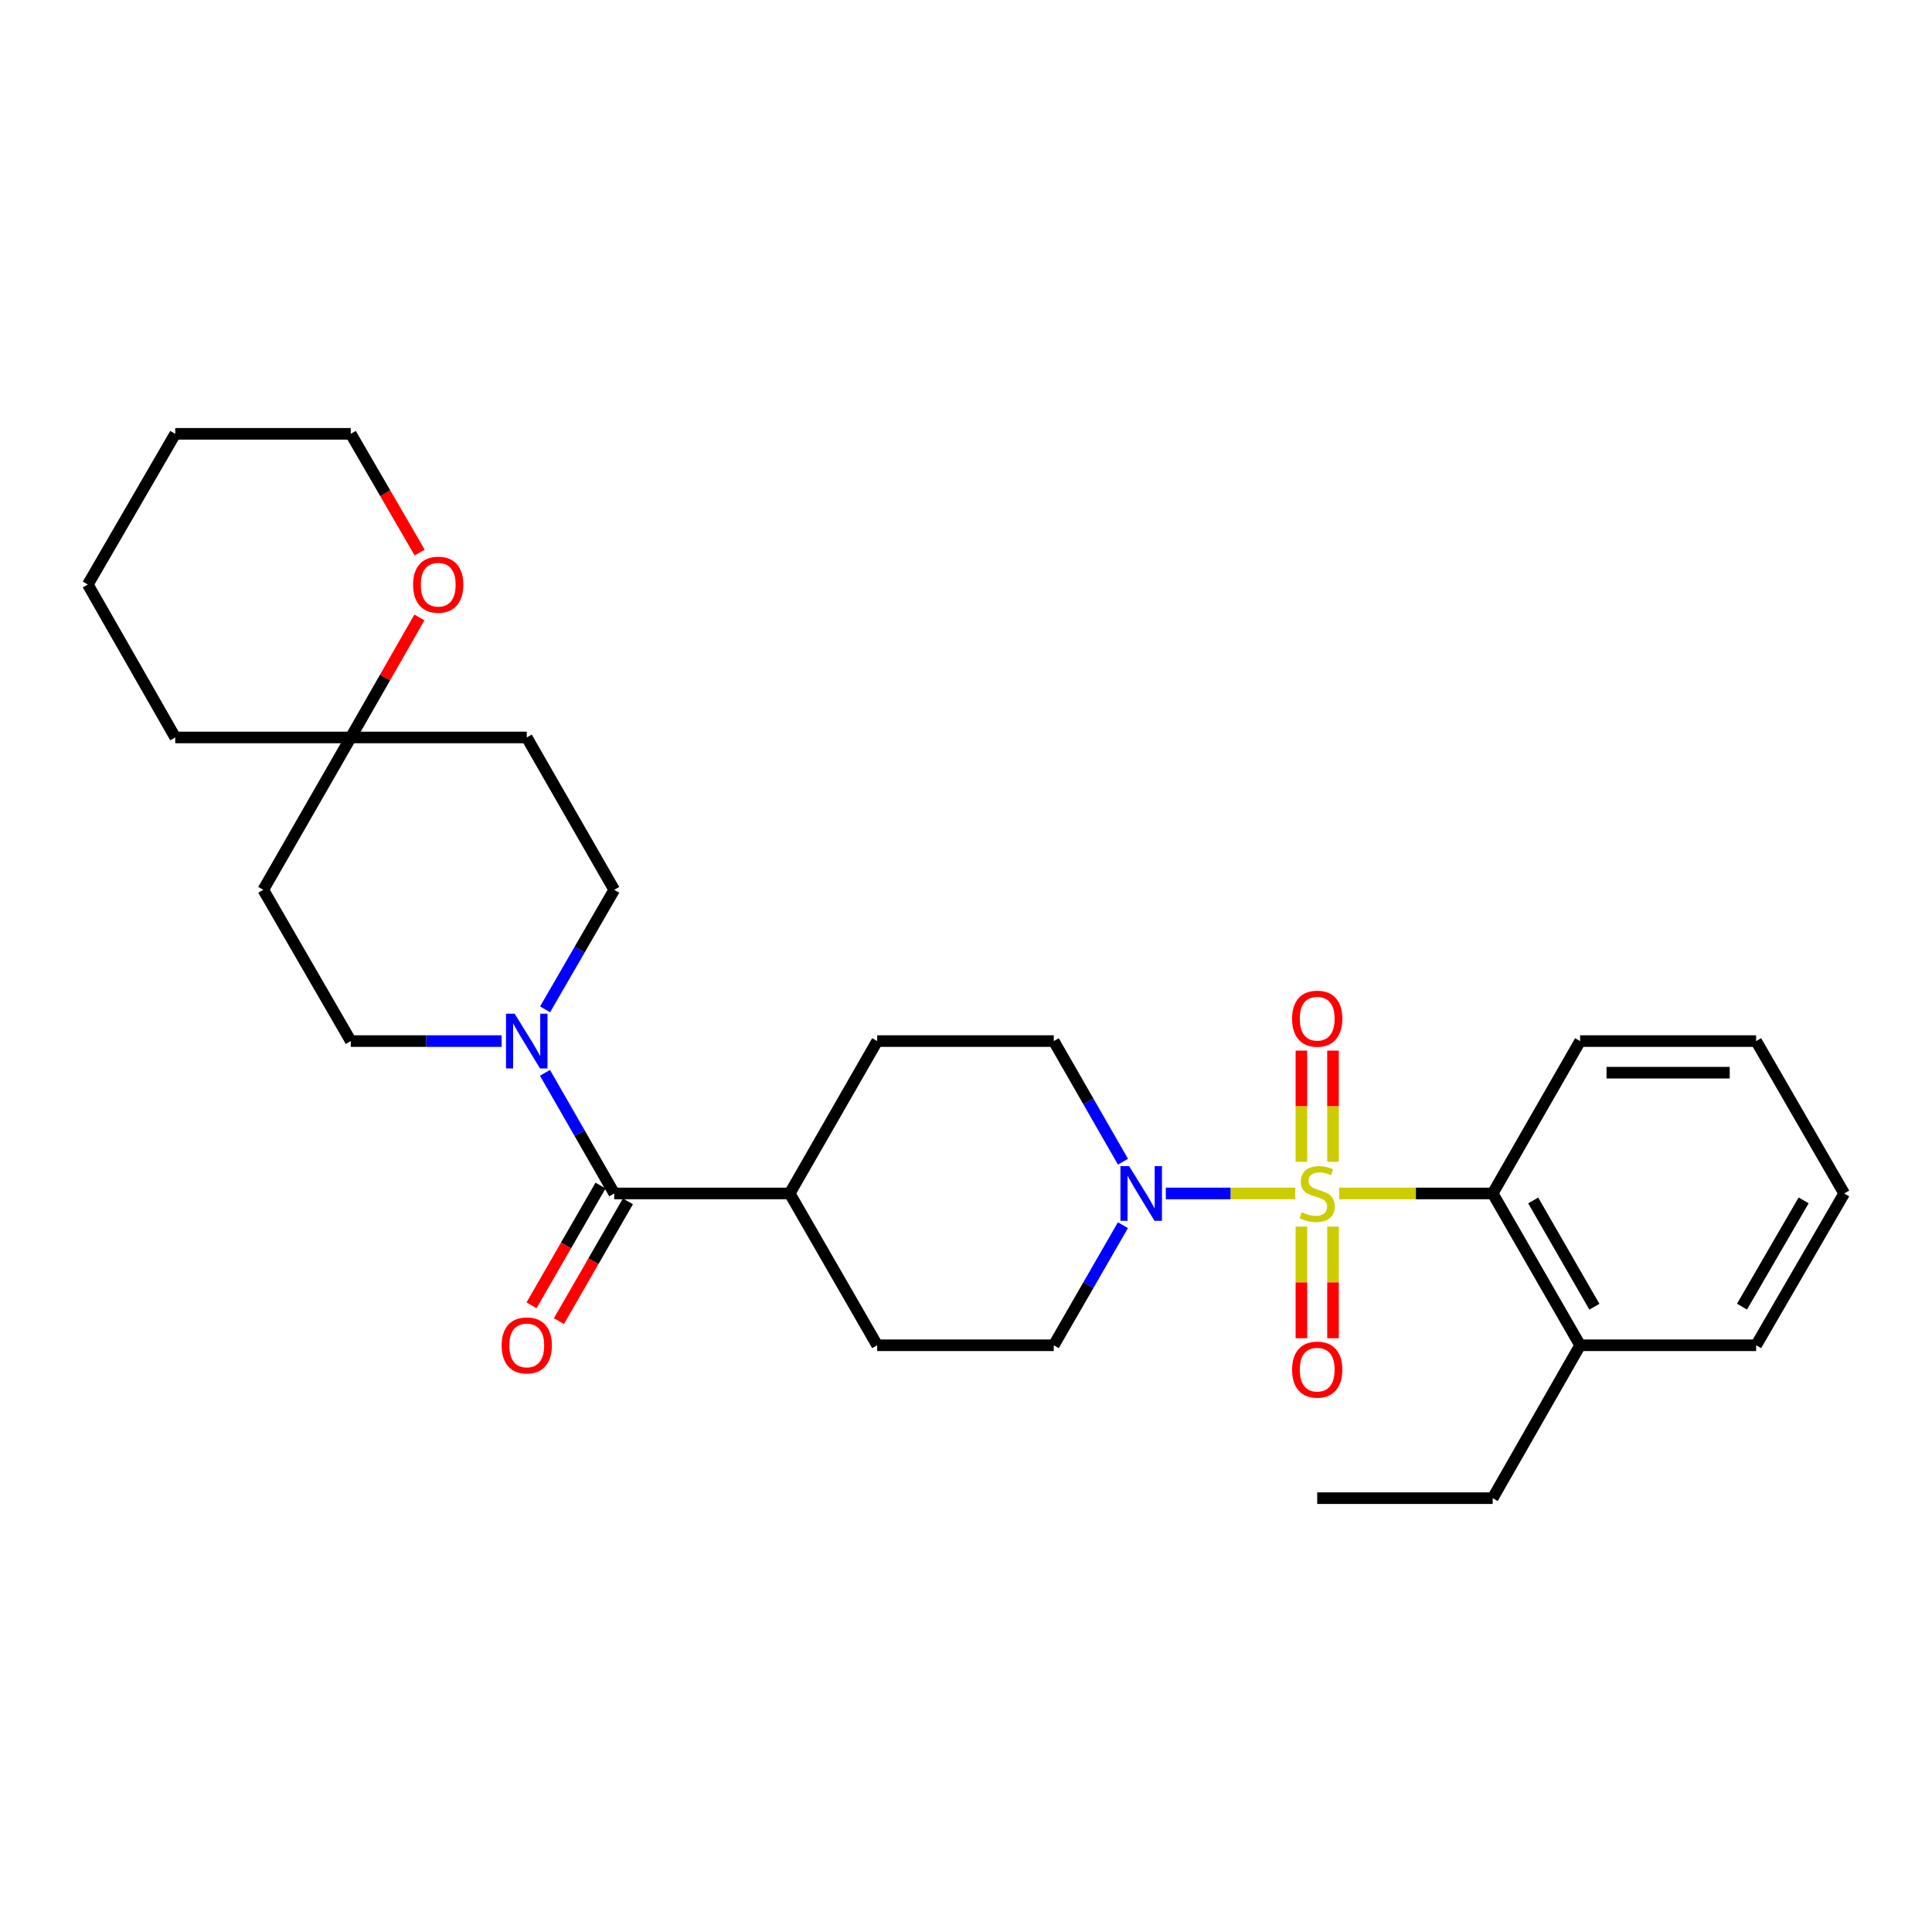 <?xml version='1.0' encoding='iso-8859-1'?>
<svg version='1.1' baseProfile='full'
              xmlns='http://www.w3.org/2000/svg'
                      xmlns:rdkit='http://www.rdkit.org/xml'
                      xmlns:xlink='http://www.w3.org/1999/xlink'
                  xml:space='preserve'
width='1000px' height='1000px' viewBox='0 0 1000 1000'>
<!-- END OF HEADER -->
<rect style='opacity:1.0;fill:#FFFFFF;stroke:none' width='1000' height='1000' x='0' y='0'> </rect>
<path class='bond-0' d='M 670.428,617.731 L 636.923,617.731' style='fill:none;fill-rule:evenodd;stroke:#CCCC00;stroke-width:6px;stroke-linecap:butt;stroke-linejoin:miter;stroke-opacity:1' />
<path class='bond-0' d='M 636.923,617.731 L 603.417,617.731' style='fill:none;fill-rule:evenodd;stroke:#0000FF;stroke-width:6px;stroke-linecap:butt;stroke-linejoin:miter;stroke-opacity:1' />
<path class='bond-1' d='M 693.136,617.731 L 732.875,617.731' style='fill:none;fill-rule:evenodd;stroke:#CCCC00;stroke-width:6px;stroke-linecap:butt;stroke-linejoin:miter;stroke-opacity:1' />
<path class='bond-1' d='M 732.875,617.731 L 772.615,617.731' style='fill:none;fill-rule:evenodd;stroke:#000000;stroke-width:6px;stroke-linecap:butt;stroke-linejoin:miter;stroke-opacity:1' />
<path class='bond-4' d='M 689.965,601.347 L 689.965,572.572' style='fill:none;fill-rule:evenodd;stroke:#CCCC00;stroke-width:6px;stroke-linecap:butt;stroke-linejoin:miter;stroke-opacity:1' />
<path class='bond-4' d='M 689.965,572.572 L 689.965,543.797' style='fill:none;fill-rule:evenodd;stroke:#FF0000;stroke-width:6px;stroke-linecap:butt;stroke-linejoin:miter;stroke-opacity:1' />
<path class='bond-4' d='M 673.606,601.347 L 673.606,572.572' style='fill:none;fill-rule:evenodd;stroke:#CCCC00;stroke-width:6px;stroke-linecap:butt;stroke-linejoin:miter;stroke-opacity:1' />
<path class='bond-4' d='M 673.606,572.572 L 673.606,543.797' style='fill:none;fill-rule:evenodd;stroke:#FF0000;stroke-width:6px;stroke-linecap:butt;stroke-linejoin:miter;stroke-opacity:1' />
<path class='bond-5' d='M 673.606,634.888 L 673.606,663.776' style='fill:none;fill-rule:evenodd;stroke:#CCCC00;stroke-width:6px;stroke-linecap:butt;stroke-linejoin:miter;stroke-opacity:1' />
<path class='bond-5' d='M 673.606,663.776 L 673.606,692.664' style='fill:none;fill-rule:evenodd;stroke:#FF0000;stroke-width:6px;stroke-linecap:butt;stroke-linejoin:miter;stroke-opacity:1' />
<path class='bond-5' d='M 689.965,634.888 L 689.965,663.776' style='fill:none;fill-rule:evenodd;stroke:#CCCC00;stroke-width:6px;stroke-linecap:butt;stroke-linejoin:miter;stroke-opacity:1' />
<path class='bond-5' d='M 689.965,663.776 L 689.965,692.664' style='fill:none;fill-rule:evenodd;stroke:#FF0000;stroke-width:6px;stroke-linecap:butt;stroke-linejoin:miter;stroke-opacity:1' />
<path class='bond-8' d='M 581.222,634.158 L 563.323,665.233' style='fill:none;fill-rule:evenodd;stroke:#0000FF;stroke-width:6px;stroke-linecap:butt;stroke-linejoin:miter;stroke-opacity:1' />
<path class='bond-8' d='M 563.323,665.233 L 545.424,696.309' style='fill:none;fill-rule:evenodd;stroke:#000000;stroke-width:6px;stroke-linecap:butt;stroke-linejoin:miter;stroke-opacity:1' />
<path class='bond-9' d='M 581.253,601.297 L 563.338,570.08' style='fill:none;fill-rule:evenodd;stroke:#0000FF;stroke-width:6px;stroke-linecap:butt;stroke-linejoin:miter;stroke-opacity:1' />
<path class='bond-9' d='M 563.338,570.08 L 545.424,538.862' style='fill:none;fill-rule:evenodd;stroke:#000000;stroke-width:6px;stroke-linecap:butt;stroke-linejoin:miter;stroke-opacity:1' />
<path class='bond-14' d='M 772.615,617.731 L 817.866,696.309' style='fill:none;fill-rule:evenodd;stroke:#000000;stroke-width:6px;stroke-linecap:butt;stroke-linejoin:miter;stroke-opacity:1' />
<path class='bond-14' d='M 793.579,621.354 L 825.254,676.358' style='fill:none;fill-rule:evenodd;stroke:#000000;stroke-width:6px;stroke-linecap:butt;stroke-linejoin:miter;stroke-opacity:1' />
<path class='bond-19' d='M 772.615,617.731 L 817.866,538.862' style='fill:none;fill-rule:evenodd;stroke:#000000;stroke-width:6px;stroke-linecap:butt;stroke-linejoin:miter;stroke-opacity:1' />
<path class='bond-2' d='M 317.924,617.731 L 408.753,617.731' style='fill:none;fill-rule:evenodd;stroke:#000000;stroke-width:6px;stroke-linecap:butt;stroke-linejoin:miter;stroke-opacity:1' />
<path class='bond-3' d='M 317.924,617.731 L 300.002,586.513' style='fill:none;fill-rule:evenodd;stroke:#000000;stroke-width:6px;stroke-linecap:butt;stroke-linejoin:miter;stroke-opacity:1' />
<path class='bond-3' d='M 300.002,586.513 L 282.08,555.295' style='fill:none;fill-rule:evenodd;stroke:#0000FF;stroke-width:6px;stroke-linecap:butt;stroke-linejoin:miter;stroke-opacity:1' />
<path class='bond-12' d='M 310.837,613.647 L 292.976,644.642' style='fill:none;fill-rule:evenodd;stroke:#000000;stroke-width:6px;stroke-linecap:butt;stroke-linejoin:miter;stroke-opacity:1' />
<path class='bond-12' d='M 292.976,644.642 L 275.116,675.638' style='fill:none;fill-rule:evenodd;stroke:#FF0000;stroke-width:6px;stroke-linecap:butt;stroke-linejoin:miter;stroke-opacity:1' />
<path class='bond-12' d='M 325.011,621.814 L 307.151,652.81' style='fill:none;fill-rule:evenodd;stroke:#000000;stroke-width:6px;stroke-linecap:butt;stroke-linejoin:miter;stroke-opacity:1' />
<path class='bond-12' d='M 307.151,652.81 L 289.291,683.805' style='fill:none;fill-rule:evenodd;stroke:#FF0000;stroke-width:6px;stroke-linecap:butt;stroke-linejoin:miter;stroke-opacity:1' />
<path class='bond-10' d='M 259.628,538.862 L 220.595,538.862' style='fill:none;fill-rule:evenodd;stroke:#0000FF;stroke-width:6px;stroke-linecap:butt;stroke-linejoin:miter;stroke-opacity:1' />
<path class='bond-10' d='M 220.595,538.862 L 181.562,538.862' style='fill:none;fill-rule:evenodd;stroke:#000000;stroke-width:6px;stroke-linecap:butt;stroke-linejoin:miter;stroke-opacity:1' />
<path class='bond-11' d='M 282.142,522.441 L 300.033,491.503' style='fill:none;fill-rule:evenodd;stroke:#0000FF;stroke-width:6px;stroke-linecap:butt;stroke-linejoin:miter;stroke-opacity:1' />
<path class='bond-11' d='M 300.033,491.503 L 317.924,460.566' style='fill:none;fill-rule:evenodd;stroke:#000000;stroke-width:6px;stroke-linecap:butt;stroke-linejoin:miter;stroke-opacity:1' />
<path class='bond-6' d='M 181.562,381.706 L 272.645,381.706' style='fill:none;fill-rule:evenodd;stroke:#000000;stroke-width:6px;stroke-linecap:butt;stroke-linejoin:miter;stroke-opacity:1' />
<path class='bond-13' d='M 181.562,381.706 L 199.32,350.65' style='fill:none;fill-rule:evenodd;stroke:#000000;stroke-width:6px;stroke-linecap:butt;stroke-linejoin:miter;stroke-opacity:1' />
<path class='bond-13' d='M 199.32,350.65 L 217.078,319.595' style='fill:none;fill-rule:evenodd;stroke:#FF0000;stroke-width:6px;stroke-linecap:butt;stroke-linejoin:miter;stroke-opacity:1' />
<path class='bond-20' d='M 181.562,381.706 L 90.706,381.706' style='fill:none;fill-rule:evenodd;stroke:#000000;stroke-width:6px;stroke-linecap:butt;stroke-linejoin:miter;stroke-opacity:1' />
<path class='bond-31' d='M 181.562,381.706 L 136.275,460.566' style='fill:none;fill-rule:evenodd;stroke:#000000;stroke-width:6px;stroke-linecap:butt;stroke-linejoin:miter;stroke-opacity:1' />
<path class='bond-7' d='M 408.753,617.731 L 454.031,538.862' style='fill:none;fill-rule:evenodd;stroke:#000000;stroke-width:6px;stroke-linecap:butt;stroke-linejoin:miter;stroke-opacity:1' />
<path class='bond-29' d='M 408.753,617.731 L 454.031,696.309' style='fill:none;fill-rule:evenodd;stroke:#000000;stroke-width:6px;stroke-linecap:butt;stroke-linejoin:miter;stroke-opacity:1' />
<path class='bond-18' d='M 545.424,696.309 L 454.031,696.309' style='fill:none;fill-rule:evenodd;stroke:#000000;stroke-width:6px;stroke-linecap:butt;stroke-linejoin:miter;stroke-opacity:1' />
<path class='bond-17' d='M 545.424,538.862 L 454.031,538.862' style='fill:none;fill-rule:evenodd;stroke:#000000;stroke-width:6px;stroke-linecap:butt;stroke-linejoin:miter;stroke-opacity:1' />
<path class='bond-16' d='M 181.562,538.862 L 136.275,460.566' style='fill:none;fill-rule:evenodd;stroke:#000000;stroke-width:6px;stroke-linecap:butt;stroke-linejoin:miter;stroke-opacity:1' />
<path class='bond-15' d='M 317.924,460.566 L 272.645,381.706' style='fill:none;fill-rule:evenodd;stroke:#000000;stroke-width:6px;stroke-linecap:butt;stroke-linejoin:miter;stroke-opacity:1' />
<path class='bond-21' d='M 217.205,285.981 L 199.383,255.265' style='fill:none;fill-rule:evenodd;stroke:#FF0000;stroke-width:6px;stroke-linecap:butt;stroke-linejoin:miter;stroke-opacity:1' />
<path class='bond-21' d='M 199.383,255.265 L 181.562,224.55' style='fill:none;fill-rule:evenodd;stroke:#000000;stroke-width:6px;stroke-linecap:butt;stroke-linejoin:miter;stroke-opacity:1' />
<path class='bond-22' d='M 817.866,696.309 L 772.615,775.45' style='fill:none;fill-rule:evenodd;stroke:#000000;stroke-width:6px;stroke-linecap:butt;stroke-linejoin:miter;stroke-opacity:1' />
<path class='bond-23' d='M 817.866,696.309 L 908.976,696.309' style='fill:none;fill-rule:evenodd;stroke:#000000;stroke-width:6px;stroke-linecap:butt;stroke-linejoin:miter;stroke-opacity:1' />
<path class='bond-25' d='M 817.866,538.862 L 908.976,538.862' style='fill:none;fill-rule:evenodd;stroke:#000000;stroke-width:6px;stroke-linecap:butt;stroke-linejoin:miter;stroke-opacity:1' />
<path class='bond-25' d='M 831.532,555.221 L 895.31,555.221' style='fill:none;fill-rule:evenodd;stroke:#000000;stroke-width:6px;stroke-linecap:butt;stroke-linejoin:miter;stroke-opacity:1' />
<path class='bond-27' d='M 90.706,381.706 L 45.455,302.555' style='fill:none;fill-rule:evenodd;stroke:#000000;stroke-width:6px;stroke-linecap:butt;stroke-linejoin:miter;stroke-opacity:1' />
<path class='bond-32' d='M 181.562,224.55 L 90.706,224.55' style='fill:none;fill-rule:evenodd;stroke:#000000;stroke-width:6px;stroke-linecap:butt;stroke-linejoin:miter;stroke-opacity:1' />
<path class='bond-24' d='M 772.615,775.45 L 681.785,775.45' style='fill:none;fill-rule:evenodd;stroke:#000000;stroke-width:6px;stroke-linecap:butt;stroke-linejoin:miter;stroke-opacity:1' />
<path class='bond-30' d='M 908.976,696.309 L 954.545,617.731' style='fill:none;fill-rule:evenodd;stroke:#000000;stroke-width:6px;stroke-linecap:butt;stroke-linejoin:miter;stroke-opacity:1' />
<path class='bond-30' d='M 901.66,676.315 L 933.559,621.311' style='fill:none;fill-rule:evenodd;stroke:#000000;stroke-width:6px;stroke-linecap:butt;stroke-linejoin:miter;stroke-opacity:1' />
<path class='bond-28' d='M 908.976,538.862 L 954.545,617.731' style='fill:none;fill-rule:evenodd;stroke:#000000;stroke-width:6px;stroke-linecap:butt;stroke-linejoin:miter;stroke-opacity:1' />
<path class='bond-26' d='M 90.706,224.55 L 45.455,302.555' style='fill:none;fill-rule:evenodd;stroke:#000000;stroke-width:6px;stroke-linecap:butt;stroke-linejoin:miter;stroke-opacity:1' />
<path  class='atom-0' d='M 673.785 627.451
Q 674.105 627.571, 675.425 628.131
Q 676.745 628.691, 678.185 629.051
Q 679.665 629.371, 681.105 629.371
Q 683.785 629.371, 685.345 628.091
Q 686.905 626.771, 686.905 624.491
Q 686.905 622.931, 686.105 621.971
Q 685.345 621.011, 684.145 620.491
Q 682.945 619.971, 680.945 619.371
Q 678.425 618.611, 676.905 617.891
Q 675.425 617.171, 674.345 615.651
Q 673.305 614.131, 673.305 611.571
Q 673.305 608.011, 675.705 605.811
Q 678.145 603.611, 682.945 603.611
Q 686.225 603.611, 689.945 605.171
L 689.025 608.251
Q 685.625 606.851, 683.065 606.851
Q 680.305 606.851, 678.785 608.011
Q 677.265 609.131, 677.305 611.091
Q 677.305 612.611, 678.065 613.531
Q 678.865 614.451, 679.985 614.971
Q 681.145 615.491, 683.065 616.091
Q 685.625 616.891, 687.145 617.691
Q 688.665 618.491, 689.745 620.131
Q 690.865 621.731, 690.865 624.491
Q 690.865 628.411, 688.225 630.531
Q 685.625 632.611, 681.265 632.611
Q 678.745 632.611, 676.825 632.051
Q 674.945 631.531, 672.705 630.611
L 673.785 627.451
' fill='#CCCC00'/>
<path  class='atom-1' d='M 584.424 603.571
L 593.704 618.571
Q 594.624 620.051, 596.104 622.731
Q 597.584 625.411, 597.664 625.571
L 597.664 603.571
L 601.424 603.571
L 601.424 631.891
L 597.544 631.891
L 587.584 615.491
Q 586.424 613.571, 585.184 611.371
Q 583.984 609.171, 583.624 608.491
L 583.624 631.891
L 579.944 631.891
L 579.944 603.571
L 584.424 603.571
' fill='#0000FF'/>
<path  class='atom-4' d='M 266.385 524.702
L 275.665 539.702
Q 276.585 541.182, 278.065 543.862
Q 279.545 546.542, 279.625 546.702
L 279.625 524.702
L 283.385 524.702
L 283.385 553.022
L 279.505 553.022
L 269.545 536.622
Q 268.385 534.702, 267.145 532.502
Q 265.945 530.302, 265.585 529.622
L 265.585 553.022
L 261.905 553.022
L 261.905 524.702
L 266.385 524.702
' fill='#0000FF'/>
<path  class='atom-5' d='M 668.785 527.263
Q 668.785 520.463, 672.145 516.663
Q 675.505 512.863, 681.785 512.863
Q 688.065 512.863, 691.425 516.663
Q 694.785 520.463, 694.785 527.263
Q 694.785 534.143, 691.385 538.063
Q 687.985 541.943, 681.785 541.943
Q 675.545 541.943, 672.145 538.063
Q 668.785 534.183, 668.785 527.263
M 681.785 538.743
Q 686.105 538.743, 688.425 535.863
Q 690.785 532.943, 690.785 527.263
Q 690.785 521.703, 688.425 518.903
Q 686.105 516.063, 681.785 516.063
Q 677.465 516.063, 675.105 518.863
Q 672.785 521.663, 672.785 527.263
Q 672.785 532.983, 675.105 535.863
Q 677.465 538.743, 681.785 538.743
' fill='#FF0000'/>
<path  class='atom-6' d='M 668.785 708.912
Q 668.785 702.112, 672.145 698.312
Q 675.505 694.512, 681.785 694.512
Q 688.065 694.512, 691.425 698.312
Q 694.785 702.112, 694.785 708.912
Q 694.785 715.792, 691.385 719.712
Q 687.985 723.592, 681.785 723.592
Q 675.545 723.592, 672.145 719.712
Q 668.785 715.832, 668.785 708.912
M 681.785 720.392
Q 686.105 720.392, 688.425 717.512
Q 690.785 714.592, 690.785 708.912
Q 690.785 703.352, 688.425 700.552
Q 686.105 697.712, 681.785 697.712
Q 677.465 697.712, 675.105 700.512
Q 672.785 703.312, 672.785 708.912
Q 672.785 714.632, 675.105 717.512
Q 677.465 720.392, 681.785 720.392
' fill='#FF0000'/>
<path  class='atom-13' d='M 259.645 696.389
Q 259.645 689.589, 263.005 685.789
Q 266.365 681.989, 272.645 681.989
Q 278.925 681.989, 282.285 685.789
Q 285.645 689.589, 285.645 696.389
Q 285.645 703.269, 282.245 707.189
Q 278.845 711.069, 272.645 711.069
Q 266.405 711.069, 263.005 707.189
Q 259.645 703.309, 259.645 696.389
M 272.645 707.869
Q 276.965 707.869, 279.285 704.989
Q 281.645 702.069, 281.645 696.389
Q 281.645 690.829, 279.285 688.029
Q 276.965 685.189, 272.645 685.189
Q 268.325 685.189, 265.965 687.989
Q 263.645 690.789, 263.645 696.389
Q 263.645 702.109, 265.965 704.989
Q 268.325 707.869, 272.645 707.869
' fill='#FF0000'/>
<path  class='atom-14' d='M 213.822 302.635
Q 213.822 295.835, 217.182 292.035
Q 220.542 288.235, 226.822 288.235
Q 233.102 288.235, 236.462 292.035
Q 239.822 295.835, 239.822 302.635
Q 239.822 309.515, 236.422 313.435
Q 233.022 317.315, 226.822 317.315
Q 220.582 317.315, 217.182 313.435
Q 213.822 309.555, 213.822 302.635
M 226.822 314.115
Q 231.142 314.115, 233.462 311.235
Q 235.822 308.315, 235.822 302.635
Q 235.822 297.075, 233.462 294.275
Q 231.142 291.435, 226.822 291.435
Q 222.502 291.435, 220.142 294.235
Q 217.822 297.035, 217.822 302.635
Q 217.822 308.355, 220.142 311.235
Q 222.502 314.115, 226.822 314.115
' fill='#FF0000'/>
</svg>
